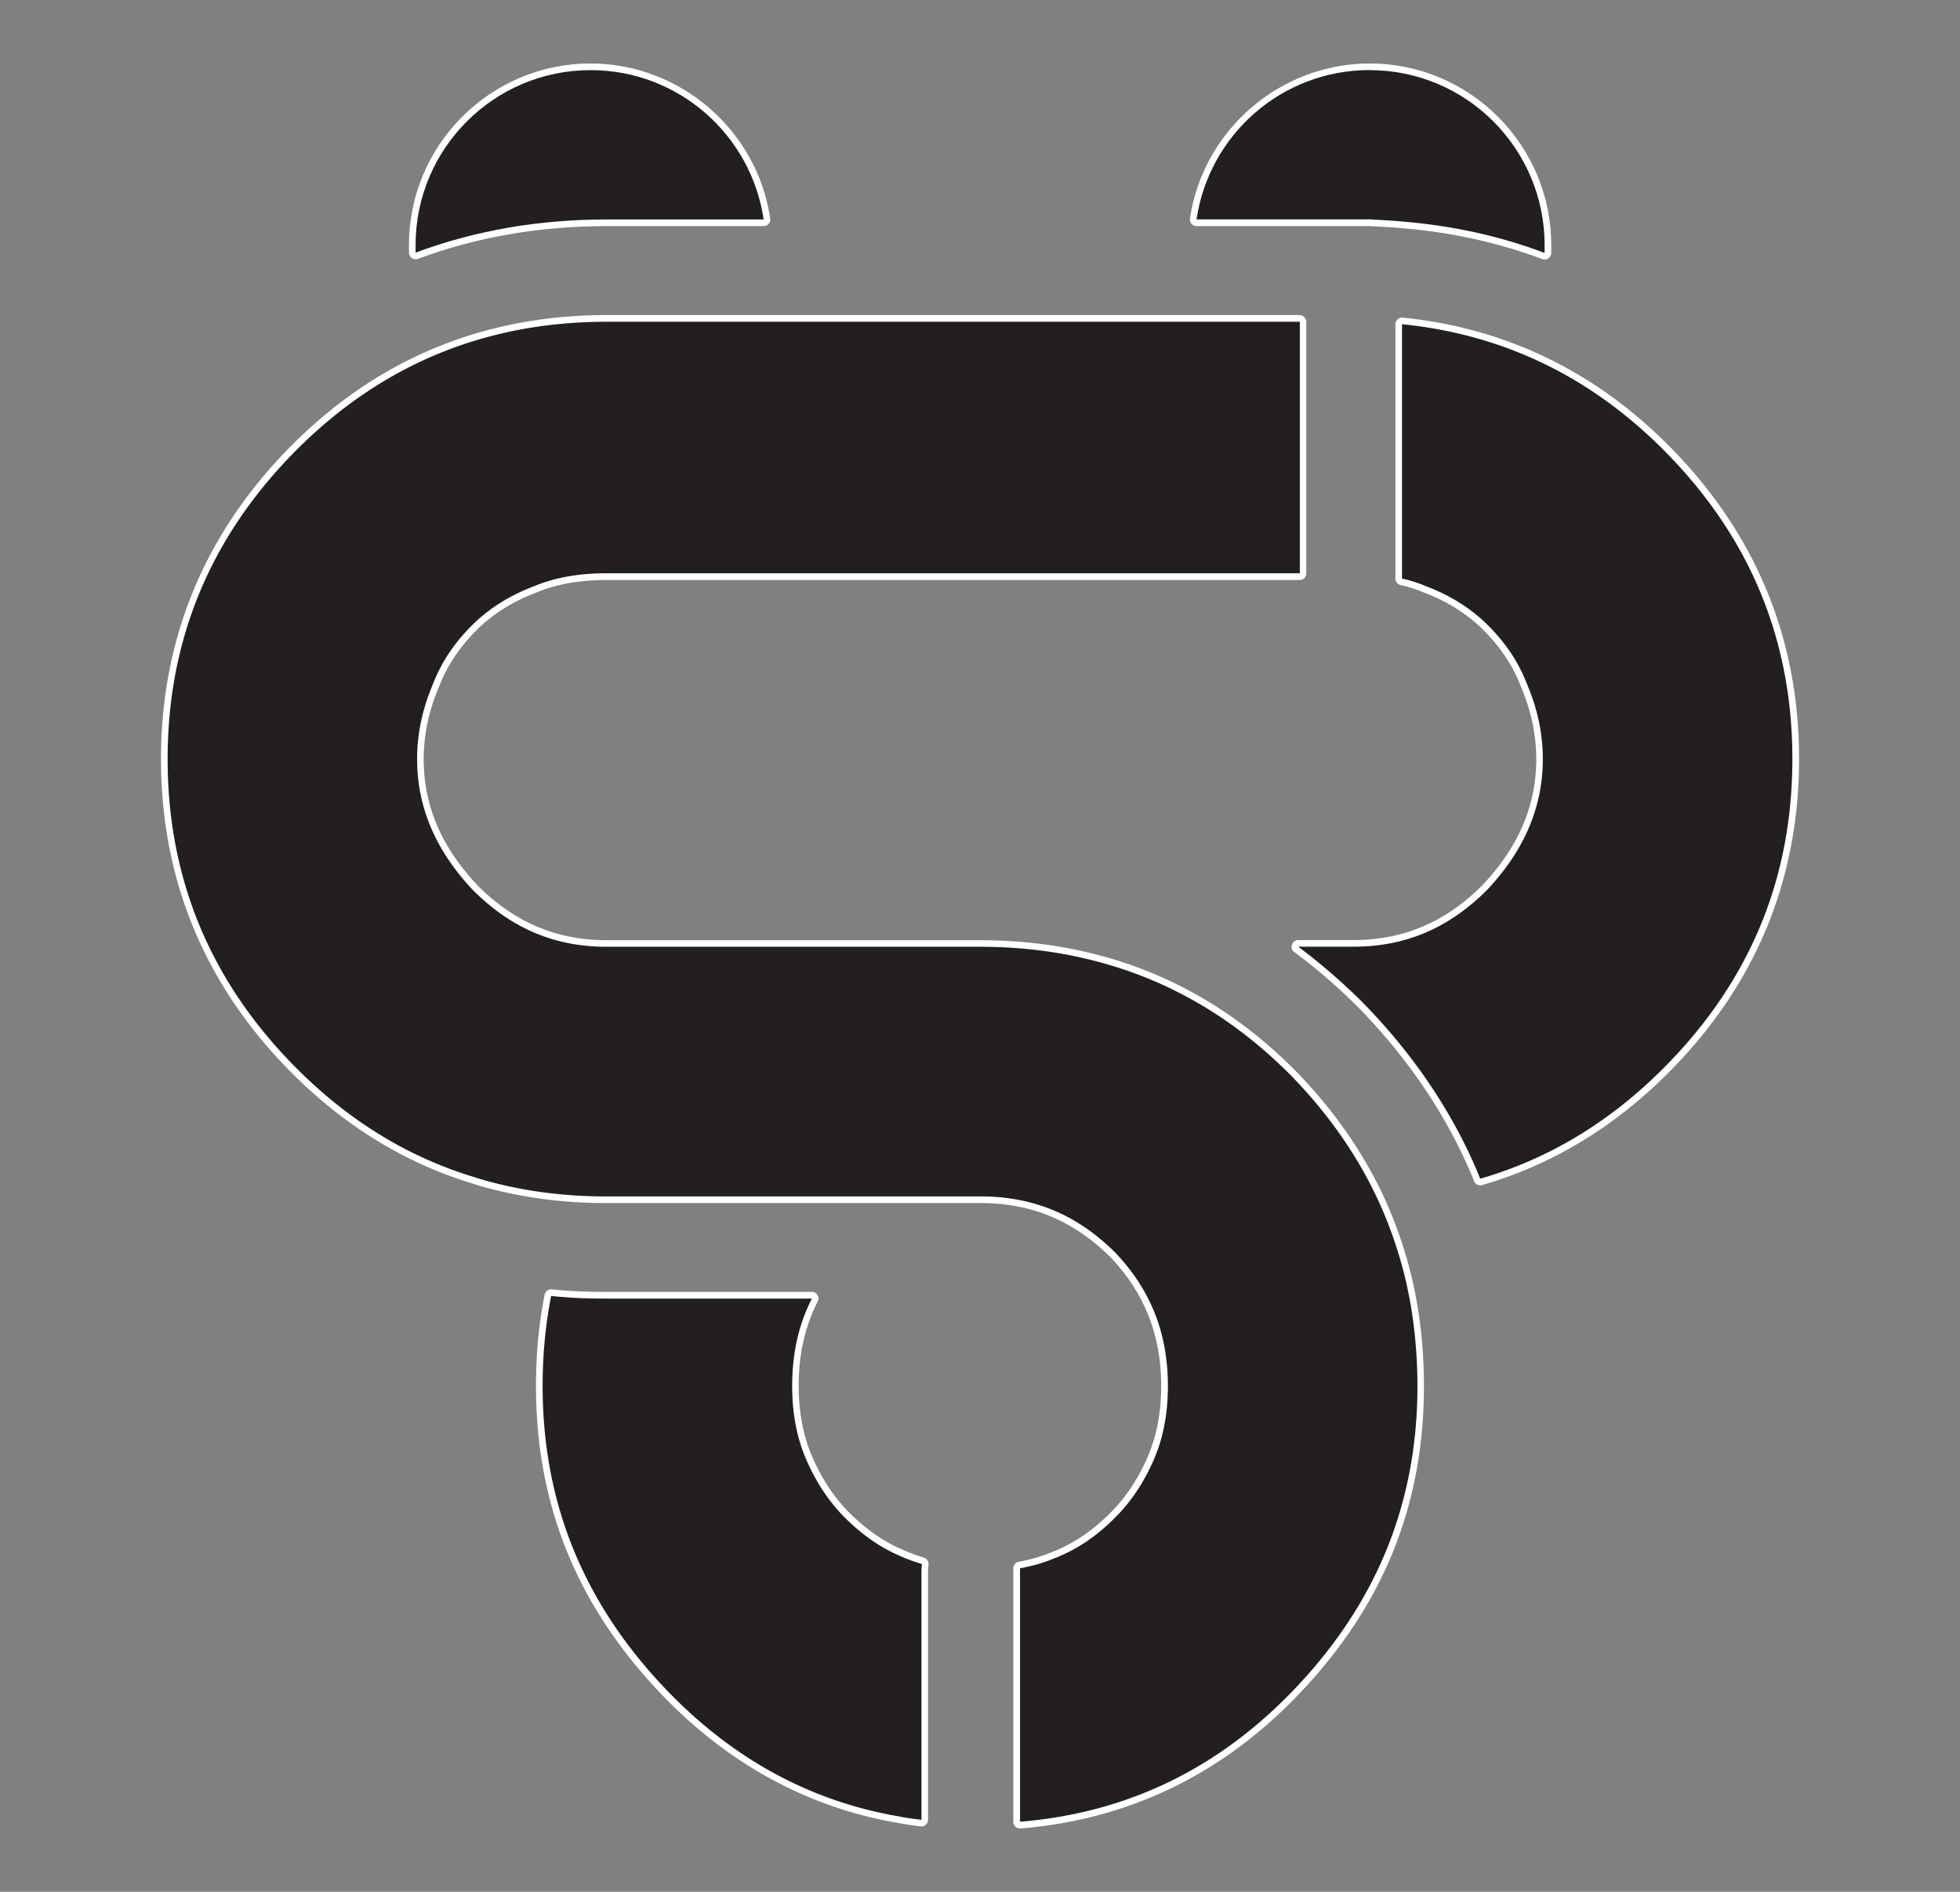 <?xml version="1.0" encoding="UTF-8"?>
<svg data-bbox="24.27 9.57 246.94 266.04" viewBox="0 0 295.47 285.16" xmlns="http://www.w3.org/2000/svg" data-type="color">
    <rect x="0" y="0" width="295.47" height="285.16" fill="#808080" stroke="none"/>
    <g>
        <path d="M153.77 275.09c-.12 0-.24-.04-.33-.12a.5.5 0 0 1-.17-.38v-38.21c0-.24.18-.45.42-.49.25-.04.51-.08.74-.15 1.47-.29 2.86-.72 4.17-1.26 3.45-1.33 6.28-3.22 9.19-6.13 2.41-2.41 4.37-5.39 5.82-8.87 1.29-3.09 1.94-6.64 1.94-10.55 0-7.78-2.54-14.24-7.77-19.75-4.74-4.72-10.06-7.38-16.25-8.12h-.02c-.03 0-.09 0-.16-.03-1.16-.13-2.37-.19-3.6-.19h-56.3c-1.16 0-2.32-.02-3.44-.07-4.5-.2-8.88-.82-13.01-1.84-1-.25-2.32-.58-3.58-1-9.99-3.01-19.08-8.55-27-16.48-13.04-13.04-19.66-28.87-19.66-47.03s6.61-33.97 19.66-47.03c1.58-1.58 3.27-3.12 5.04-4.58 11.88-9.83 26-14.8 42-14.8h104.49c.28 0 .5.22.5.5v37.92c0 .28-.22.5-.5.5H91.46c-4.17 0-7.71.64-10.82 1.94-3.6 1.36-6.69 3.32-9.19 5.82-2.69 2.72-4.54 5.54-5.81 8.88-1.49 3.57-2.24 7.22-2.24 10.86 0 7.18 2.73 13.55 8.33 19.46 5.63 5.61 12.09 8.34 19.73 8.34h56.3c5.97 0 11.75.7 17.18 2.09 4.88 1.23 9.54 3.03 13.88 5.34 5.67 2.99 11.06 7.02 16 11.96 5.54 5.66 9.95 11.86 13.1 18.45 1.85 3.91 3.32 8.04 4.36 12.26.26 1.07.51 2.23.77 3.66.75 4.18 1.14 8.54 1.14 12.95 0 18.12-6.33 33.41-19.36 46.74-11.21 11.46-24.82 17.99-40.46 19.39a2.3 2.3 0 0 1-.28.02c-.08 0-.16 0-.24.02h-.06Z" fill="#231f20" data-color="1"/>
        <path d="M195.95 48.49v37.92H91.46c-3.97 0-7.64.56-11.02 1.98-3.69 1.4-6.8 3.38-9.35 5.93-2.55 2.57-4.53 5.38-5.93 9.06-1.42 3.4-2.28 7.07-2.28 11.04 0 7.64 3.11 14.15 8.47 19.8 5.68 5.65 12.17 8.49 20.1 8.49h56.3c5.99 0 11.67.7 17.05 2.07 4.82 1.22 9.42 2.97 13.77 5.29 5.72 3.02 11.02 7.01 15.88 11.87 5.5 5.61 9.85 11.72 13 18.32 1.85 3.9 3.29 7.95 4.33 12.17.29 1.19.54 2.41.77 3.63.74 4.12 1.13 8.43 1.13 12.86 0 18.11-6.49 33.37-19.22 46.39-11.2 11.44-24.58 17.84-40.15 19.24-.18.02-.36.02-.54.05v-38.21c.27-.04.54-.09.79-.16 1.46-.29 2.88-.72 4.24-1.28 3.67-1.42 6.51-3.4 9.35-6.24 2.52-2.52 4.51-5.63 5.93-9.03 1.42-3.4 1.98-7.07 1.98-10.75 0-7.93-2.55-14.44-7.91-20.1-4.78-4.75-10.12-7.5-16.56-8.27-.05 0-.07 0-.11-.02-1.19-.14-2.43-.2-3.72-.2h-56.3c-1.15 0-2.3-.02-3.42-.07-4.48-.2-8.79-.81-12.91-1.82-1.19-.29-2.39-.61-3.54-.99-10.03-3.02-18.95-8.49-26.81-16.36-13-13-19.51-28.57-19.51-46.68s6.51-33.66 19.51-46.68c1.62-1.62 3.29-3.13 5-4.55l.02-.02C61.54 53.46 75.42 48.5 91.46 48.5h104.49m0-1.01H91.46c-16.12 0-30.35 5.01-42.29 14.9-.02.02-.04.03-.06.05-1.76 1.46-3.45 3-5.04 4.59-13.14 13.16-19.8 29.11-19.8 47.39s6.66 34.25 19.8 47.39c7.98 7.98 17.14 13.57 27.23 16.61 1.25.42 2.58.76 3.59 1 4.17 1.02 8.57 1.65 13.1 1.85 1.14.05 2.3.07 3.47.07h56.3c1.2 0 2.38.06 3.5.18.1.03.18.04.26.04 6.05.73 11.26 3.34 15.92 7.98 5.12 5.4 7.61 11.74 7.61 19.39 0 3.84-.64 7.33-1.91 10.36-1.43 3.42-3.35 6.35-5.71 8.71-2.86 2.86-5.63 4.71-9 6.01-1.3.54-2.66.95-4.07 1.24-.02 0-.04 0-.07.02-.2.05-.44.09-.69.14-.48.08-.84.5-.84.99v38.21a1.004 1.004 0 0 0 1 1h.12c.07 0 .14-.01.21-.02.11 0 .22-.01.33-.03 15.72-1.41 29.44-7.98 40.74-19.53 13.12-13.43 19.5-28.83 19.5-47.09 0-4.45-.38-8.84-1.14-13.04-.26-1.43-.51-2.6-.78-3.69a66.05 66.05 0 0 0-4.39-12.36c-3.17-6.64-7.61-12.9-13.19-18.59-4.98-4.98-10.41-9.04-16.13-12.06-4.36-2.33-9.07-4.14-13.99-5.38-5.47-1.4-11.29-2.1-17.3-2.1h-56.3c-7.51 0-13.85-2.68-19.39-8.2-5.5-5.8-8.18-12.05-8.18-19.09 0-3.57.74-7.16 2.2-10.65 1.26-3.3 3.07-6.07 5.71-8.74 2.45-2.45 5.47-4.36 8.99-5.69 3.08-1.3 6.56-1.92 10.66-1.92h104.49c.55 0 1-.45 1-1V48.51c0-.55-.45-1-1-1Z" fill="#ffffff" data-color="2"/>
        <path d="M223.14 178.17c-.2 0-.39-.12-.46-.32-.48-1.21-1.04-2.48-1.77-4.02-3.85-8.05-9.2-15.6-15.9-22.44-3.11-3.09-6.34-5.88-9.6-8.28-.17-.13-.25-.35-.18-.56s.26-.34.47-.34h8.31c7.65 0 14.1-2.73 19.74-8.35 5.6-5.9 8.32-12.27 8.32-19.45 0-3.64-.75-7.29-2.24-10.85-1.28-3.36-3.12-6.18-5.82-8.9-2.5-2.5-5.58-4.45-9.17-5.81-1.27-.53-2.45-.9-3.6-1.15a.503.503 0 0 1-.4-.49V48.87c0-.14.06-.28.17-.37.09-.08.21-.13.33-.13h.05c14.11 1.42 26.62 7.03 37.19 16.66.9.82 1.7 1.59 2.45 2.34 13.04 13.04 19.66 28.87 19.66 47.03s-6.61 34.01-19.66 47.03c-8.12 8.12-17.46 13.74-27.77 16.71-.05.01-.09.02-.14.02Z" fill="#231f20" data-color="1"/>
        <path d="M211.36 48.87c14.1 1.42 26.4 6.96 36.9 16.54.81.74 1.62 1.51 2.43 2.32 13.02 13.02 19.51 28.57 19.51 46.68s-6.49 33.68-19.51 46.68c-8.04 8.04-17.23 13.61-27.55 16.58-.54-1.37-1.15-2.73-1.78-4.06-3.85-8.07-9.19-15.63-16-22.57-3.09-3.06-6.31-5.86-9.66-8.34h8.31c7.93 0 14.42-2.84 20.1-8.49 5.36-5.65 8.47-12.17 8.47-19.8 0-3.97-.86-7.64-2.28-11.04-1.4-3.67-3.38-6.49-5.93-9.06-2.55-2.55-5.65-4.53-9.35-5.93-1.19-.5-2.41-.9-3.67-1.17V48.87m.01-1c-.25 0-.49.09-.67.26a1 1 0 0 0-.33.74v38.34c0 .47.33.88.79.98 1.12.24 2.27.61 3.5 1.12 3.55 1.34 6.58 3.26 9.03 5.71 2.64 2.66 4.45 5.43 5.7 8.71 1.47 3.53 2.21 7.11 2.21 10.68 0 7.05-2.68 13.3-8.2 19.11-5.52 5.5-11.86 8.18-19.37 8.18h-8.31c-.43 0-.81.28-.95.69-.14.41 0 .86.36 1.12 3.24 2.39 6.46 5.17 9.55 8.24 6.66 6.79 11.98 14.29 15.8 22.3.72 1.53 1.28 2.79 1.75 3.99a.995.995 0 0 0 1.21.59c10.39-3 19.81-8.66 27.98-16.83 13.14-13.12 19.8-29.06 19.8-47.39s-6.66-34.25-19.8-47.39c-.74-.74-1.54-1.51-2.46-2.35-10.65-9.71-23.26-15.36-37.48-16.79h-.1Z" fill="#ffffff" data-color="2"/>
        <path d="M138.3 274.72c-1.08-.13-1.97-.27-2.81-.43-13.19-2.25-24.91-8.52-34.82-18.64-13.04-13.34-19.38-28.63-19.38-46.74 0-4.77.42-9.24 1.29-13.66.05-.24.25-.4.49-.4h.05c1.63.15 3.01.25 4.32.31 1.31.04 2.66.07 4.01.07h30.93c.17 0 .33.09.43.24.09.15.1.33.02.49-1.96 3.86-2.92 8.1-2.92 12.95 0 3.91.65 7.46 1.94 10.55 1.45 3.47 3.41 6.46 5.82 8.9 2.65 2.62 5.15 4.37 8.11 5.66.35.15.71.31 1.06.44.56.22 1.11.42 1.67.6l.64.21c.24.08.38.32.33.56-.05.31-.08.67-.08 1.08v37.38c0 .14-.06.28-.17.38-.09.08-.21.12-.33.12-.02 0-.6-.07-.6-.07Z" fill="#231f20" data-color="1"/>
        <path d="M83.08 195.35c1.44.14 2.88.25 4.35.32 1.33.05 2.68.07 4.03.07h30.93c-2.01 3.94-2.97 8.27-2.97 13.18 0 3.67.56 7.34 1.98 10.75 1.42 3.4 3.4 6.51 5.93 9.06 2.55 2.52 5.11 4.39 8.27 5.77.36.16.72.32 1.08.45.56.23 1.13.43 1.69.61.2.07.43.14.63.2-.07.38-.09.79-.09 1.17v37.38c-.18-.02-.36-.05-.54-.07-.95-.11-1.87-.25-2.77-.43-13.2-2.25-24.71-8.45-34.56-18.5-12.73-13.02-19.24-28.27-19.24-46.39 0-4.73.43-9.21 1.28-13.56m0-1.01c-.47 0-.89.33-.98.81-.88 4.45-1.3 8.95-1.3 13.76 0 18.24 6.39 33.65 19.52 47.09 9.99 10.19 21.8 16.51 35.11 18.78.81.16 1.75.31 2.82.44l.53.07h.12a1.004 1.004 0 0 0 1-1v-37.38c0-.38.03-.72.07-1a.99.99 0 0 0-.67-1.12c-.11-.04-.22-.07-.33-.11-.1-.03-.2-.06-.3-.1-.55-.18-1.09-.37-1.63-.59-.36-.14-.71-.29-1.05-.44-2.91-1.27-5.36-2.98-7.97-5.56-2.36-2.38-4.28-5.32-5.71-8.73-1.26-3.03-1.91-6.52-1.91-10.36 0-4.75.93-8.9 2.84-12.67a1.003 1.003 0 0 0-.86-1.51H91.44c-1.34 0-2.69-.02-4-.07-1.29-.06-2.66-.16-4.29-.31h-.09Z" fill="#ffffff" data-color="2"/>
        <path d="M232.85 38.62c-.06 0-.12-.01-.18-.03-6.68-2.52-13.86-4.1-21.36-4.7-.81-.09-1.64-.14-2.38-.18l-2.43-.14h-26.13a.5.5 0 0 1-.5-.57c1.92-13.07 13.35-22.93 26.58-22.93 14.82 0 26.88 12.06 26.88 26.88v1.17c0 .16-.08.32-.22.41-.08.06-.18.09-.28.09Z" fill="#231f20" data-color="1"/>
        <path d="M206.47 10.57c14.58 0 26.38 11.83 26.38 26.38v1.17c-6.76-2.55-13.95-4.12-21.49-4.73-.79-.09-1.58-.14-2.39-.18l-2.43-.14h-26.16c1.87-12.73 12.82-22.51 26.09-22.51m0-.99c-13.48 0-25.12 10.04-27.08 23.36-.04.29.04.58.23.8.19.22.47.35.76.35h26.13l2.41.13c.76.04 1.55.09 2.33.18 7.48.6 14.62 2.17 21.25 4.67.11.04.23.06.35.06.2 0 .4-.06.57-.18.27-.19.43-.49.43-.82v-1.17c0-15.1-12.28-27.38-27.38-27.38Z" fill="#ffffff" data-color="2"/>
        <path d="M62.64 38.58c-.1 0-.2-.03-.29-.09a.507.507 0 0 1-.21-.41v-1.13c0-14.82 12.06-26.88 26.88-26.88 13.23 0 24.66 9.86 26.58 22.93.02.14-.02.29-.12.4-.09.11-.23.17-.38.17H91.44c-10.18 0-19.81 1.67-28.64 4.97-.06.02-.12.03-.17.03Z" fill="#231f20" data-color="1"/>
        <path d="M89.03 10.57c13.27 0 24.22 9.78 26.09 22.51H91.46c-10.25 0-19.89 1.67-28.81 5v-1.13c0-14.55 11.81-26.38 26.38-26.38m0-1c-15.1 0-27.38 12.28-27.38 27.38v1.13c0 .33.16.63.43.82.17.12.37.18.57.18.12 0 .24-.02.35-.06 8.77-3.28 18.34-4.94 28.46-4.94h23.66c.29 0 .57-.13.76-.35.19-.22.27-.51.23-.8-1.96-13.32-13.6-23.36-27.08-23.36Z" fill="#ffffff" data-color="2"/>
    </g>
</svg>
